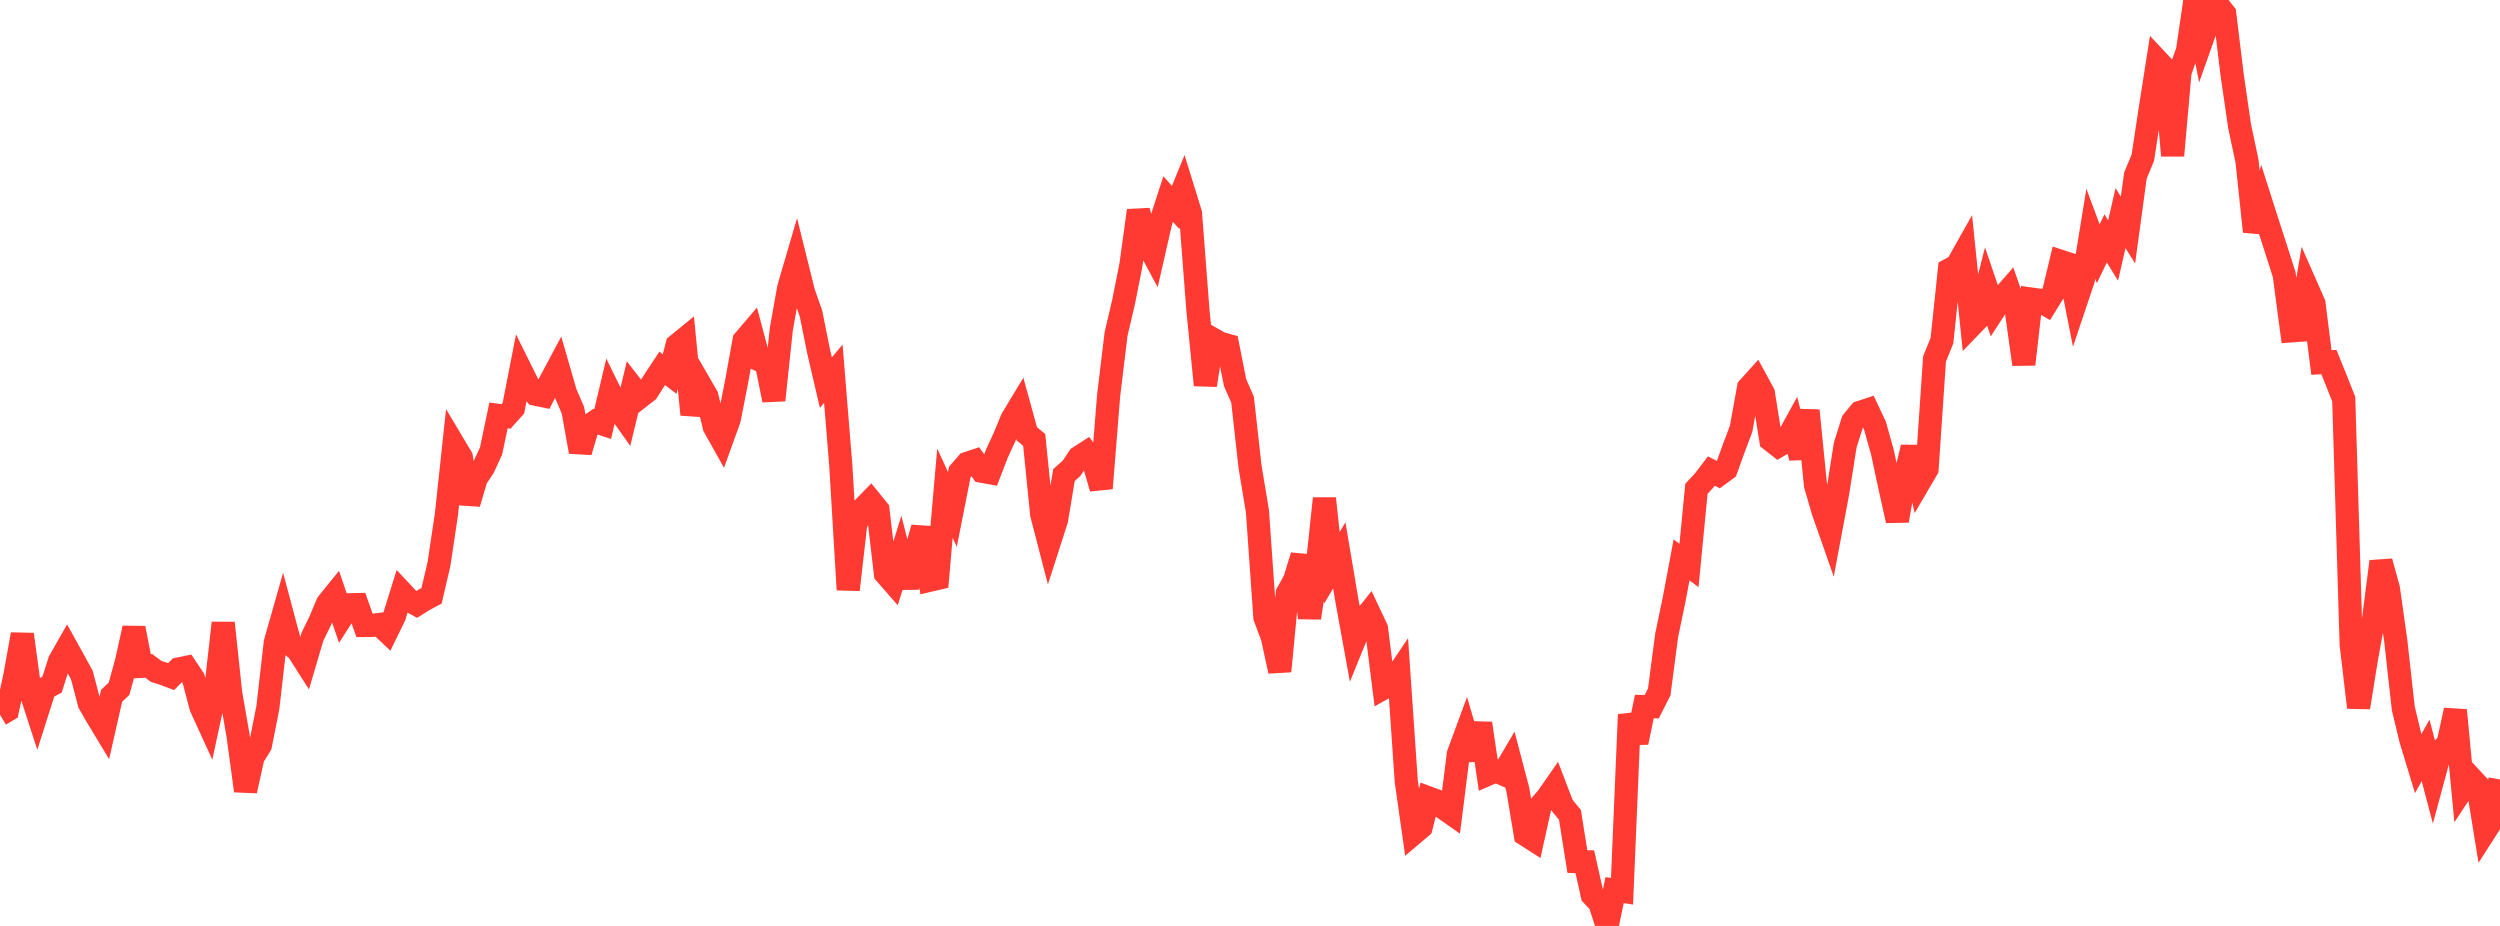<?xml version="1.0" standalone="no"?>
<!DOCTYPE svg PUBLIC "-//W3C//DTD SVG 1.1//EN" "http://www.w3.org/Graphics/SVG/1.1/DTD/svg11.dtd">

<svg width="135" height="50" viewBox="0 0 135 50" preserveAspectRatio="none" 
  xmlns="http://www.w3.org/2000/svg"
  xmlns:xlink="http://www.w3.org/1999/xlink">


<polyline points="0.0, 38.593 0.402, 38.354 0.804, 36.484 1.205, 34.256 1.607, 37.207 2.009, 38.447 2.411, 37.185 2.812, 36.969 3.214, 35.701 3.616, 34.994 4.018, 35.718 4.42, 36.451 4.821, 37.98 5.223, 38.681 5.625, 39.345 6.027, 37.572 6.429, 37.192 6.83, 35.731 7.232, 33.919 7.634, 35.983 8.036, 35.96 8.438, 36.258 8.839, 36.385 9.241, 36.536 9.643, 36.126 10.045, 36.042 10.446, 36.641 10.848, 38.172 11.25, 39.051 11.652, 37.184 12.054, 33.641 12.455, 37.42 12.857, 39.732 13.259, 42.705 13.661, 40.888 14.062, 40.24 14.464, 38.216 14.866, 34.697 15.268, 33.281 15.67, 34.785 16.071, 35.104 16.473, 35.734 16.875, 34.373 17.277, 33.555 17.679, 32.595 18.08, 32.099 18.482, 33.285 18.884, 32.656 19.286, 32.648 19.688, 33.777 20.089, 33.773 20.491, 33.721 20.893, 34.1 21.295, 33.275 21.696, 31.99 22.098, 32.42 22.5, 32.64 22.902, 32.388 23.304, 32.175 23.705, 30.456 24.107, 27.772 24.509, 24.02 24.911, 24.694 25.312, 27.189 25.714, 25.834 26.116, 25.224 26.518, 24.351 26.92, 22.433 27.321, 22.488 27.723, 22.042 28.125, 19.988 28.527, 20.8 28.929, 21.288 29.33, 21.371 29.732, 20.581 30.134, 19.828 30.536, 21.219 30.938, 22.152 31.339, 24.397 31.741, 23.042 32.143, 22.764 32.545, 22.897 32.946, 21.205 33.348, 22.028 33.75, 22.596 34.152, 20.922 34.554, 21.441 34.955, 21.129 35.357, 20.502 35.759, 19.893 36.161, 20.199 36.562, 18.637 36.964, 18.309 37.366, 22.386 37.768, 20.699 38.17, 21.394 38.571, 23.044 38.973, 23.762 39.375, 22.648 39.777, 20.611 40.179, 18.386 40.58, 17.917 40.982, 19.427 41.384, 19.618 41.786, 21.609 42.188, 17.798 42.589, 15.549 42.991, 14.174 43.393, 15.794 43.795, 16.939 44.196, 18.939 44.598, 20.662 45.0, 20.18 45.402, 25.122 45.804, 31.847 46.205, 28.324 46.607, 27.451 47.009, 27.04 47.411, 27.536 47.812, 30.972 48.214, 31.432 48.616, 30.142 49.018, 31.71 49.42, 29.908 49.821, 28.502 50.223, 31.329 50.625, 31.235 51.027, 26.631 51.429, 27.509 51.83, 25.484 52.232, 25.021 52.634, 24.888 53.036, 25.451 53.438, 25.523 53.839, 24.48 54.241, 23.606 54.643, 22.631 55.045, 21.965 55.446, 23.424 55.848, 23.755 56.25, 27.768 56.652, 29.317 57.054, 28.068 57.455, 25.65 57.857, 25.297 58.259, 24.695 58.661, 24.437 59.062, 24.981 59.464, 26.369 59.866, 21.355 60.268, 18.033 60.67, 16.323 61.071, 14.304 61.473, 11.372 61.875, 12.997 62.277, 13.747 62.679, 11.984 63.08, 10.75 63.482, 11.203 63.884, 10.222 64.286, 11.522 64.688, 16.755 65.089, 20.796 65.491, 18.308 65.893, 18.536 66.295, 18.649 66.696, 20.668 67.098, 21.581 67.5, 25.191 67.902, 27.609 68.304, 33.333 68.705, 34.401 69.107, 36.245 69.509, 32.052 69.911, 31.322 70.312, 30.015 70.714, 33.365 71.116, 30.718 71.518, 26.92 71.92, 30.666 72.321, 29.99 72.723, 32.376 73.125, 34.588 73.527, 33.598 73.929, 33.093 74.33, 33.944 74.732, 37.145 75.134, 36.92 75.536, 36.323 75.938, 42.185 76.339, 45.004 76.741, 44.664 77.143, 43.086 77.545, 43.235 77.946, 43.629 78.348, 43.911 78.75, 40.72 79.152, 39.629 79.554, 41.002 79.955, 39.063 80.357, 41.801 80.759, 41.624 81.161, 41.798 81.562, 41.118 81.964, 42.649 82.366, 45.068 82.768, 45.325 83.17, 43.51 83.571, 43.044 83.973, 42.466 84.375, 43.516 84.777, 44 85.179, 46.526 85.58, 46.534 85.982, 48.331 86.384, 48.761 86.786, 50.0 87.188, 48.067 87.589, 48.126 87.991, 38.586 88.393, 40.09 88.795, 38.154 89.196, 38.161 89.598, 37.366 90.0, 34.307 90.402, 32.378 90.804, 30.234 91.205, 30.537 91.607, 26.395 92.009, 25.964 92.411, 25.436 92.812, 25.638 93.214, 25.342 93.616, 24.228 94.018, 23.163 94.42, 20.945 94.821, 20.5 95.223, 21.239 95.625, 23.765 96.027, 24.08 96.429, 23.848 96.83, 23.121 97.232, 24.726 97.634, 22.168 98.036, 26.194 98.438, 27.581 98.839, 28.725 99.241, 26.577 99.643, 24.029 100.045, 22.755 100.446, 22.267 100.848, 22.135 101.25, 22.99 101.652, 24.427 102.054, 26.308 102.455, 28.114 102.857, 25.861 103.259, 24.153 103.661, 26.01 104.062, 25.325 104.464, 19.387 104.866, 18.393 105.268, 14.566 105.67, 14.351 106.071, 13.639 106.473, 17.555 106.875, 17.138 107.277, 15.556 107.679, 16.742 108.08, 16.124 108.482, 15.661 108.884, 16.814 109.286, 19.674 109.688, 16.149 110.089, 16.204 110.491, 16.439 110.893, 15.791 111.295, 14.117 111.696, 14.248 112.098, 16.29 112.5, 15.092 112.902, 12.622 113.304, 13.703 113.705, 12.874 114.107, 13.528 114.509, 11.778 114.911, 12.425 115.312, 9.482 115.714, 8.512 116.116, 5.861 116.518, 3.298 116.92, 3.727 117.321, 8.401 117.723, 3.882 118.125, 2.74 118.527, 0.0 118.929, 2.08 119.33, 0.947 119.732, 0.236 120.134, 0.741 120.536, 4.048 120.938, 6.814 121.339, 8.701 121.741, 12.506 122.143, 11.078 122.545, 12.338 122.946, 13.571 123.348, 14.836 123.75, 17.866 124.152, 17.837 124.554, 15.484 124.955, 16.395 125.357, 19.578 125.759, 19.549 126.161, 20.542 126.562, 21.553 126.964, 34.808 127.366, 38.202 127.768, 35.693 128.17, 33.455 128.571, 30.324 128.973, 31.78 129.375, 34.633 129.777, 38.25 130.179, 39.922 130.58, 41.24 130.982, 40.519 131.384, 42.047 131.786, 40.557 132.188, 40.171 132.589, 38.352 132.991, 42.581 133.393, 41.972 133.795, 42.407 134.196, 44.878 134.598, 44.25 135.0, 42.093" fill="none" stroke="#ff3a33" stroke-width="1.25"/>

</svg>